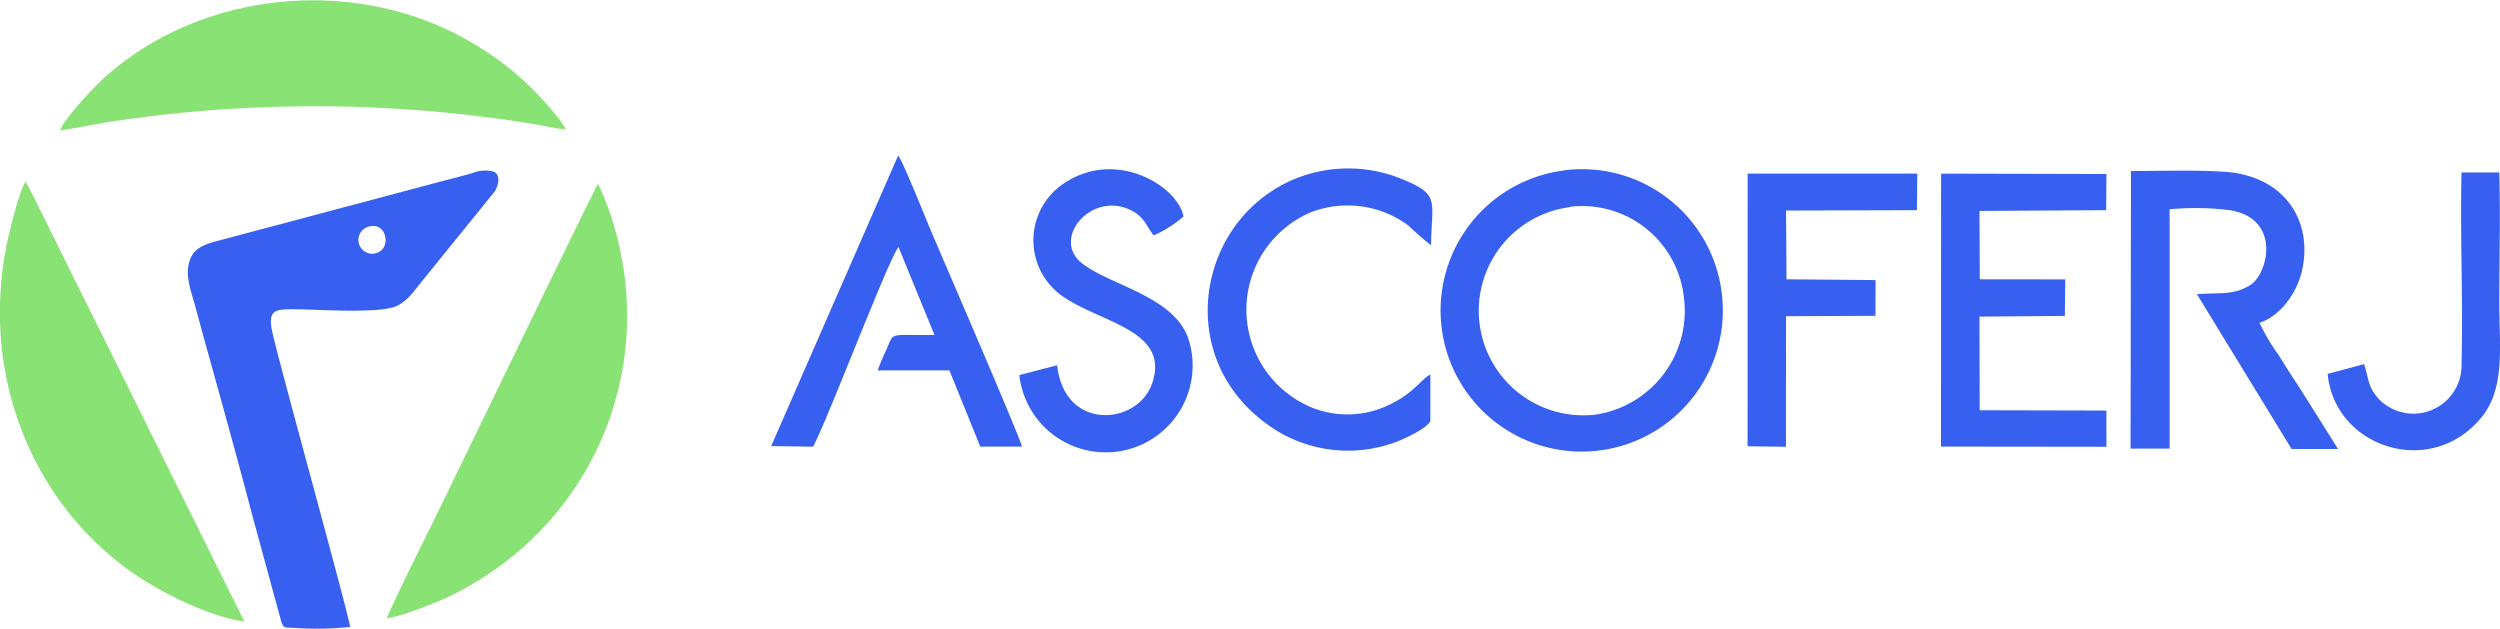 <svg xmlns="http://www.w3.org/2000/svg" id="226bdc8b-6de4-4bdd-9d01-eb01ff65c9f3" data-name="Layer 1" viewBox="0 0 256 64.4"><defs><style>.aec043ab-96a1-4985-9a8b-b7872761658b{fill:#375ff0;}.\33 7be4f82-d526-49dc-8219-1c81bd6fc48f,.aec043ab-96a1-4985-9a8b-b7872761658b{fill-rule:evenodd;}.\33 7be4f82-d526-49dc-8219-1c81bd6fc48f{fill:#89e274;}</style></defs><title>logo-ascoferj-novo-colorido</title><path class="aec043ab-96a1-4985-9a8b-b7872761658b" d="M140.18,1935a1.41,1.41,0,1,0,.74,2.72c1.62-.45,1.08-3.24-0.74-2.72m-1.93,41c-0.14-1.3-7-26-7.92-30-0.59-2.52.18-2.56,2.5-2.53s8.62,0.47,10.24-.36c1.19-.61,1.73-1.54,2.71-2.72l7.29-9c0.34-.55.64-1.63-0.08-2a3.33,3.33,0,0,0-2.21.14c-1.49.41-2.91,0.77-4.38,1.16l-21.43,5.7c-1.61.43-2.75,0.75-3.19,2.23s0.24,3.17.61,4.53,0.77,2.85,1.16,4.24c1.58,5.69,3.19,11.47,4.65,17.05l2.91,10.67c0.31,1.18.34,0.9,1.71,1A32.25,32.25,0,0,0,138.25,1976Z" transform="translate(-102.4 -1911.8)"></path><path class="37be4f82-d526-49dc-8219-1c81bd6fc48f" d="M127.42,1975.44l-16.75-33.76c-0.84-1.6-5.22-10.66-5.64-11.26-0.62.69-1.8,5.62-2.05,6.94a35.79,35.79,0,0,0-.53,8.49,33.25,33.25,0,0,0,4.07,14.09,31.5,31.5,0,0,0,8.43,9.76c2.66,2.07,8.22,5.14,12.46,5.75" transform="translate(-102.4 -1911.8)"></path><path class="37be4f82-d526-49dc-8219-1c81bd6fc48f" d="M142,1975.09c1.19,0,5.52-1.77,6.56-2.29a33.53,33.53,0,0,0,5.59-3.46,31.69,31.69,0,0,0,12.43-23.6,32.15,32.15,0,0,0-.69-8.36,29.17,29.17,0,0,0-2.25-6.75c-0.25.23-14.71,30.16-16.25,33.3-1.8,3.67-3.72,7.46-5.39,11.15" transform="translate(-102.4 -1911.8)"></path><path class="37be4f82-d526-49dc-8219-1c81bd6fc48f" d="M108.56,1925.15c1.91-.25,3.94-0.74,5.93-1a138.84,138.84,0,0,1,42.65.37c1,0.16,2.19.46,3.17,0.52-0.41-1.08-3.54-4.41-4.56-5.23a30.79,30.79,0,0,0-5.77-4.06c-11.59-6.42-27.12-4.87-37,4.1-0.94.85-4.14,4.25-4.44,5.34" transform="translate(-102.4 -1911.8)"></path><path class="aec043ab-96a1-4985-9a8b-b7872761658b" d="M263.23,1933a10.7,10.7,0,0,0,2.6,21.25,10.73,10.73,0,0,0,9-12,10.49,10.49,0,0,0-11.65-9.28m-0.73-3.7a14.45,14.45,0,1,0,16.23,12.34A14.41,14.41,0,0,0,262.5,1929.25Z" transform="translate(-102.4 -1911.8)"></path><path class="aec043ab-96a1-4985-9a8b-b7872761658b" d="M320.57,1957.74h4v-24.51a28.56,28.56,0,0,1,6.08.08c5.39,0.81,4,6.45,2.26,7.62s-3.35.8-5.54,1l9.69,15.85,4.76,0-4-6.36c-0.73-1.09-1.34-2.06-2.05-3.2a21.61,21.61,0,0,1-2-3.37c1.95-.6,3.71-2.8,4.3-5.12,1.27-5-1.5-9.92-7.89-10.34-3.08-.2-6.46-0.08-9.57-0.08Z" transform="translate(-102.4 -1911.8)"></path><polygon class="aec043ab-96a1-4985-9a8b-b7872761658b" points="198.76 45.73 215.7 45.75 215.69 42.04 202.72 42.01 202.7 32.42 211.44 32.35 211.48 28.61 202.73 28.6 202.7 21.6 215.67 21.52 215.7 17.82 198.77 17.78 198.76 45.73"></polygon><path class="aec043ab-96a1-4985-9a8b-b7872761658b" d="M181.37,1957.48l4.29,0.06c1.52-2.84,7.77-19.34,8.75-20.44l3.68,9c-4.92.06-4.05-.4-5,1.68a17.4,17.4,0,0,0-.81,1.95l7.34,0,3.16,7.8,4.27,0c-0.32-1.27-8.5-20.13-9.45-22.4-0.5-1.19-2.75-6.83-3.23-7.4Z" transform="translate(-102.4 -1911.8)"></path><path class="aec043ab-96a1-4985-9a8b-b7872761658b" d="M248.87,1954.94v-4.78c-1,.44-1.72,2.13-5,3.43a9.78,9.78,0,0,1-7,0,10.84,10.84,0,0,1-.12-20.1,10.48,10.48,0,0,1,9.89,1.42,28.52,28.52,0,0,0,2.3,2c0.06-4.8,1.06-5.22-3.56-7a14.51,14.51,0,0,0-9.22-.21c-11.08,3.49-14.24,18.88-3.34,26A14,14,0,0,0,245.5,1957c0.94-.37,3-1.34,3.37-2.08" transform="translate(-102.4 -1911.8)"></path><path class="aec043ab-96a1-4985-9a8b-b7872761658b" d="M210.62,1949.21l-3.84,1a8.9,8.9,0,1,0,17.35-3.61c-0.73-2.24-2.66-3.54-4.65-4.6s-4.55-1.94-6.21-3.18c-3.35-2.52.91-7.57,5-5.46,1.29,0.67,1.44,1.44,2.26,2.55a12.19,12.19,0,0,0,3.06-1.94c-0.54-3-6.65-6.9-12-3.55a7,7,0,0,0-.25,11.81c4,2.68,10.82,3.43,9.06,8.77-1.45,4.38-9,5-9.74-1.76" transform="translate(-102.4 -1911.8)"></path><polygon class="aec043ab-96a1-4985-9a8b-b7872761658b" points="178.95 45.7 182.88 45.75 182.89 32.38 192.05 32.34 192.06 28.68 182.94 28.6 182.89 21.56 196.29 21.52 196.33 17.78 178.96 17.78 178.95 45.7"></polygon><path class="aec043ab-96a1-4985-9a8b-b7872761658b" d="M344.47,1949.09l-3.72,1c0.73,7.59,10.68,10.81,15.83,4.35,2.37-3,1.75-7.25,1.75-11.61s0.12-9,0-13.37h-3.87c-0.15,6.59.17,13.22,0,19.74a4.93,4.93,0,0,1-8.48,3.45c-1.15-1.31-.95-1.85-1.5-3.57" transform="translate(-102.4 -1911.8)"></path></svg>